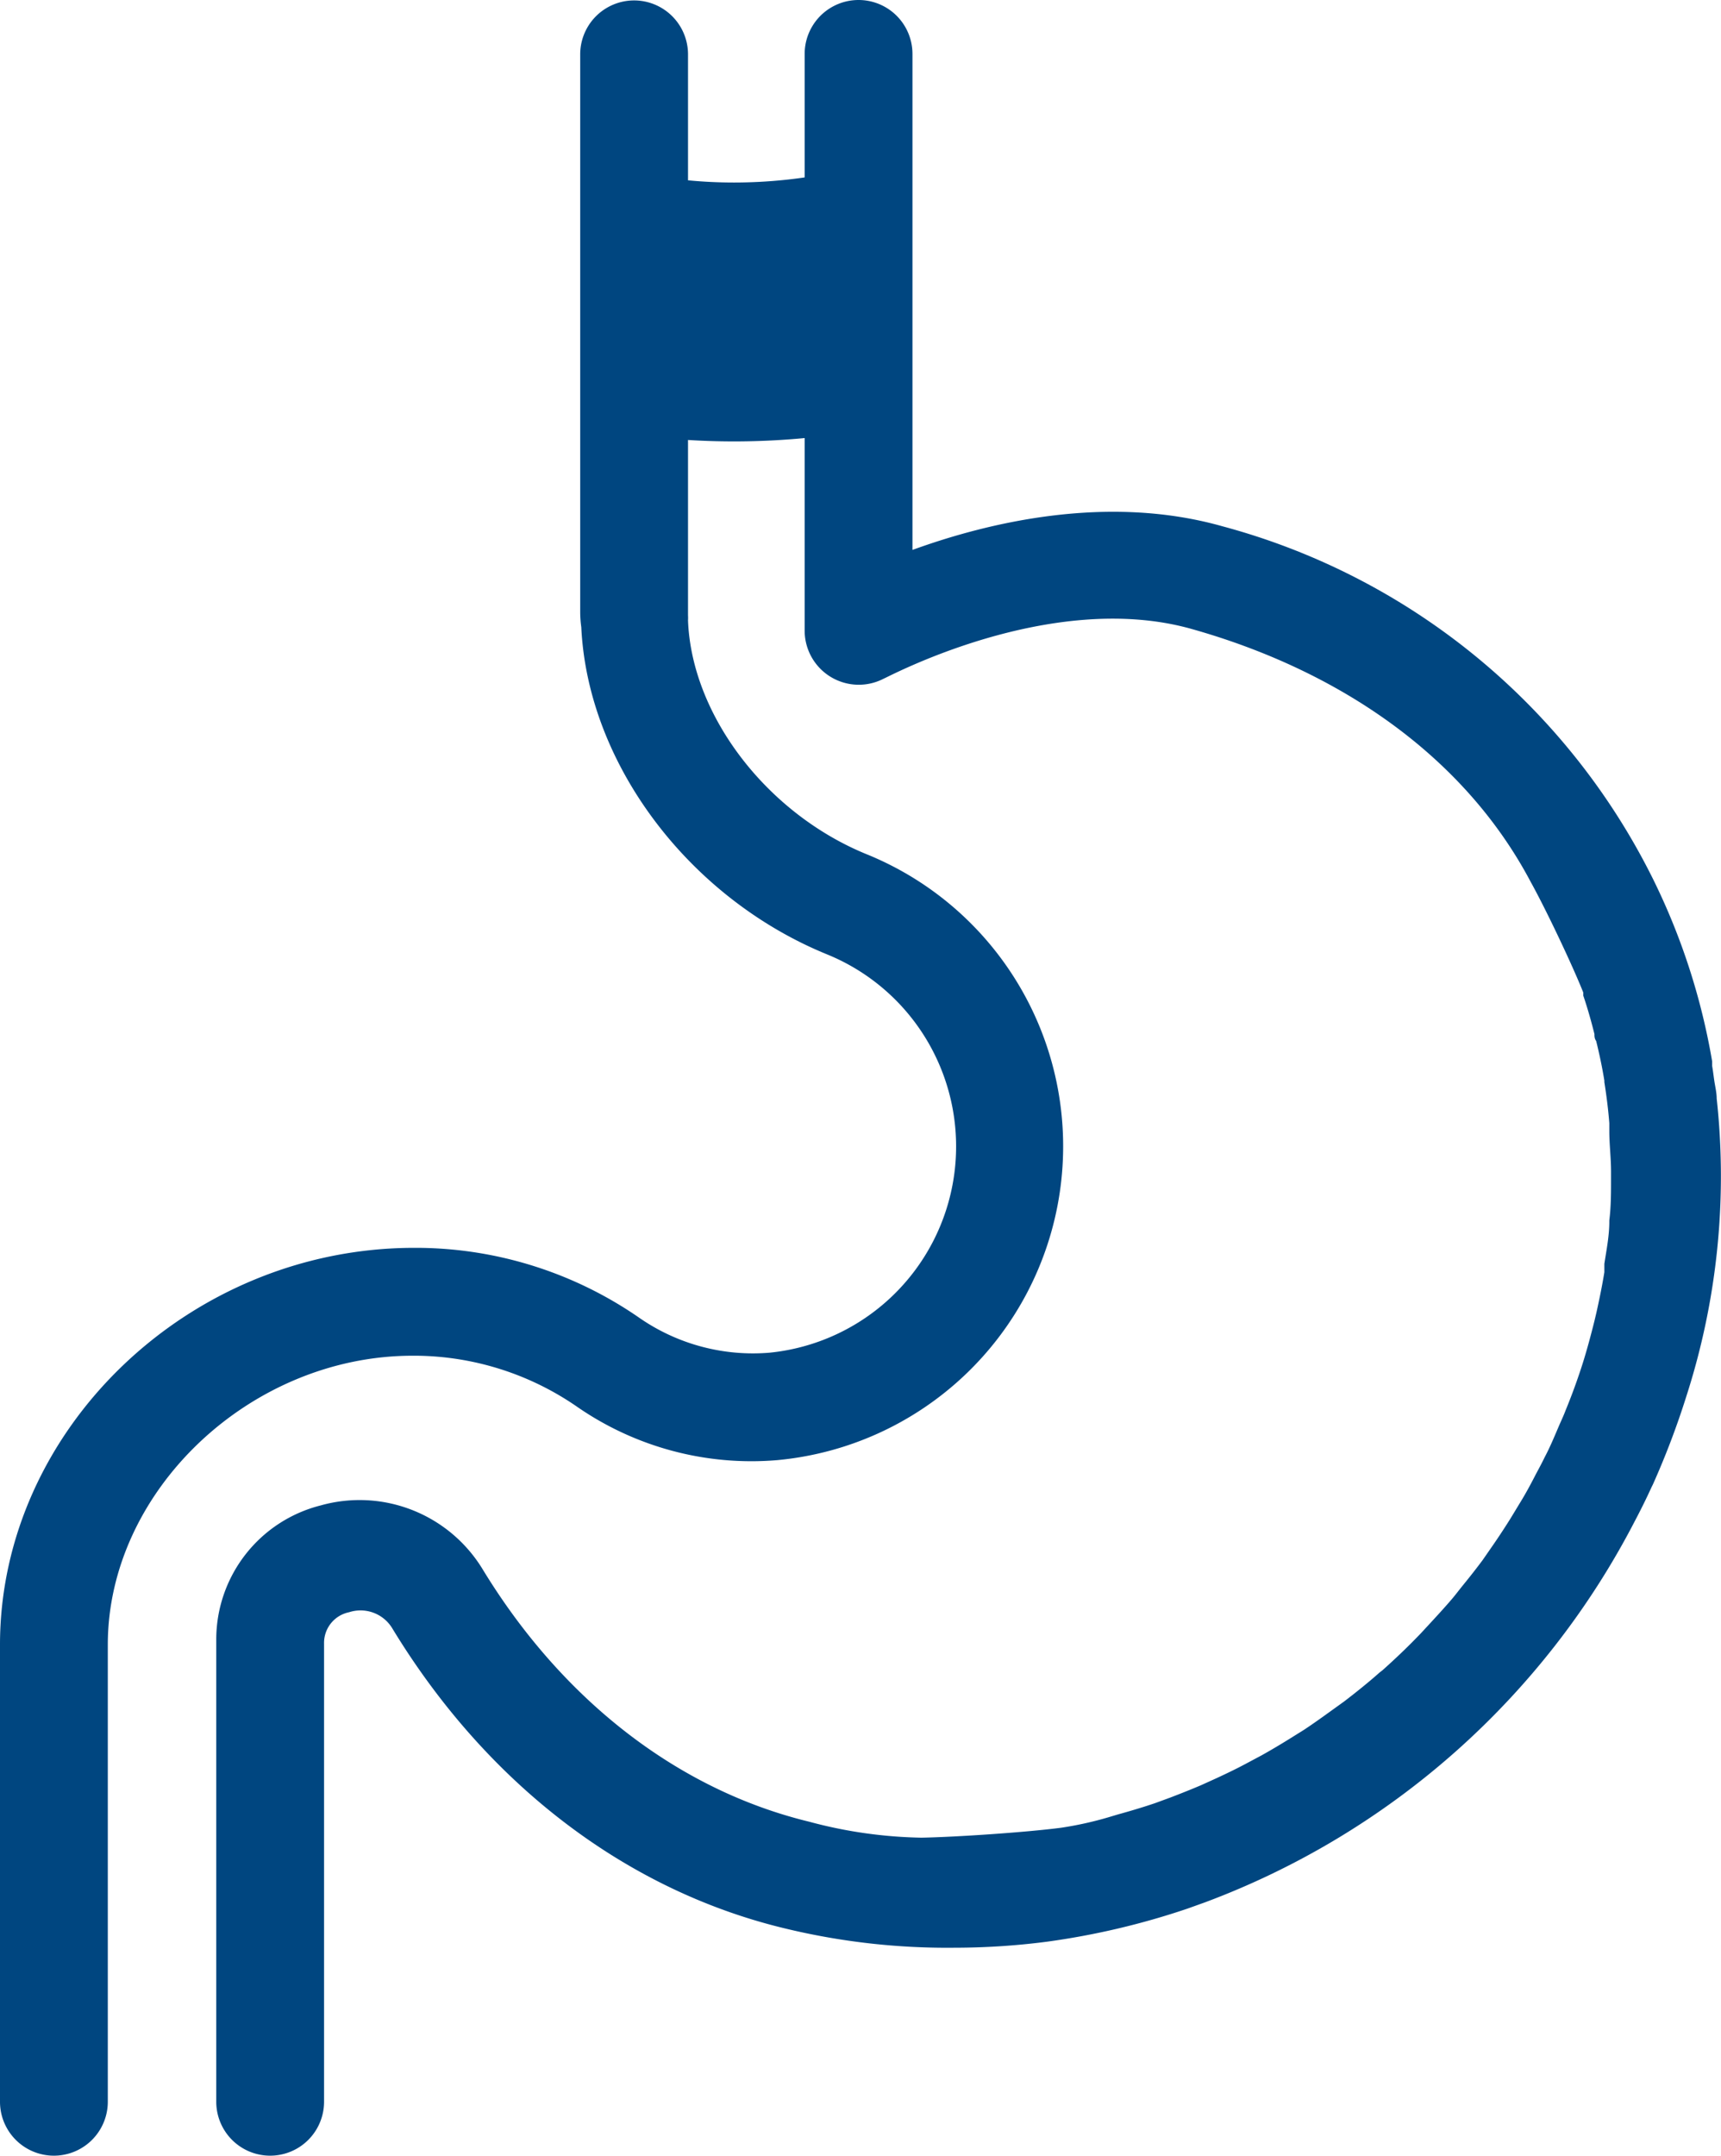 <?xml version="1.0" encoding="utf-8"?>
<svg xmlns="http://www.w3.org/2000/svg" viewBox="0 0 79.82 99.92">
  <g fill="#004680">
    <path d="m40 13.84a29 29 0 0 1 -5.95.62 28.38 28.38 0 0 1 -5.52-.54" stroke="#004680" stroke-miterlimit="10" stroke-width="12"/>
    <path d="m73.43 46a1.21 1.21 0 0 1 0 .14c.2.59.37 1.19.52 1.79 0 .1 0 .21.08.32.15.61.28 1.22.38 1.84v.07c.1.63.18 1.26.23 1.9v.37c0 .62.08 1.24.08 1.87v.36c0 .63 0 1.27-.08 1.91v.06c0 .65-.13 1.3-.23 1.95v.39c-.1.62-.23 1.25-.37 1.88l-.09.38c-.16.64-.33 1.28-.53 1.92-.24.76-.51 1.5-.81 2.23-.09.24-.2.47-.3.7-.21.49-.42 1-.66 1.45-.13.27-.27.53-.41.79-.22.43-.45.86-.7 1.27s-.32.53-.48.79-.51.8-.78 1.19l-.52.75c-.29.39-.59.77-.9 1.15-.18.22-.35.45-.53.66-.36.42-.73.82-1.1 1.22-.15.16-.29.32-.45.48-.53.55-1.09 1.08-1.66 1.59l-.13.1c-.53.47-1.08.91-1.64 1.34l-.57.41c-.43.31-.86.62-1.3.91l-.69.43c-.42.26-.84.51-1.27.75l-.75.4c-.43.23-.87.44-1.32.65l-.75.34c-.47.2-.95.39-1.42.57l-.71.26c-.56.19-1.13.36-1.71.52l-.47.14a16.31 16.31 0 0 1 -2.18.48c-1.61.21-4.85.43-6.47.46a21.34 21.34 0 0 1 -5.21-.74c-6.06-1.47-11.42-5.61-15.12-11.66a6.68 6.68 0 0 0 -7.54-3 6.41 6.41 0 0 0 -4.84 6.23v21.41a2.5 2.5 0 0 0 5 0v-21.24a1.45 1.45 0 0 1 1.16-1.45 1.72 1.72 0 0 1 2 .74c4.37 7.19 10.81 12.13 18.19 13.91a32 32 0 0 0 7.92.9 33.35 33.35 0 0 0 4.27-.28 35.11 35.11 0 0 0 6.5-1.53l.81-.29a37 37 0 0 0 19.92-17.63c.28-.53.55-1.07.8-1.62l.06-.12a37.68 37.68 0 0 0 1.55-4.08 33.24 33.24 0 0 0 1.41-13.81c0-.27-.07-.55-.11-.82s-.06-.46-.1-.69v-.21a30.7 30.7 0 0 0 -2.73-8.43 31.37 31.37 0 0 0 -20-16.38c-5.32-1.5-10.84-.18-14.36 1.1v-22.99a2.5 2.5 0 0 0 -5 0v26.76a2.51 2.51 0 0 0 3.68 2.19c.07 0 7.7-4.16 14.29-2.29 6.77 1.91 12.6 5.84 15.71 11.73.7 1.26 1.92 3.83 2.43 5.11z"/>
    <path d="m19.29 62.84a13.32 13.32 0 0 1 7.51 2.39 14.21 14.21 0 0 0 9.25 2.45 14.61 14.61 0 0 0 4.18-28.07c-4.65-1.88-8.15-6.44-8.32-10.85a1.94 1.94 0 0 0 0-.24v-26a2.5 2.5 0 0 0 -5 0v25.87a5.31 5.31 0 0 0 .05.68c.3 6.34 5 12.57 11.43 15.18a9.61 9.61 0 0 1 -2.7 18.45 9.25 9.25 0 0 1 -6-1.59 18.22 18.22 0 0 0 -10.33-3.27h-.15c-10.44 0-19.21 8.43-19.21 18.4v21.18a2.5 2.5 0 0 0 5 0v-21.18c0-7.14 6.61-13.4 14.14-13.4z"/>
  </g>
</svg>